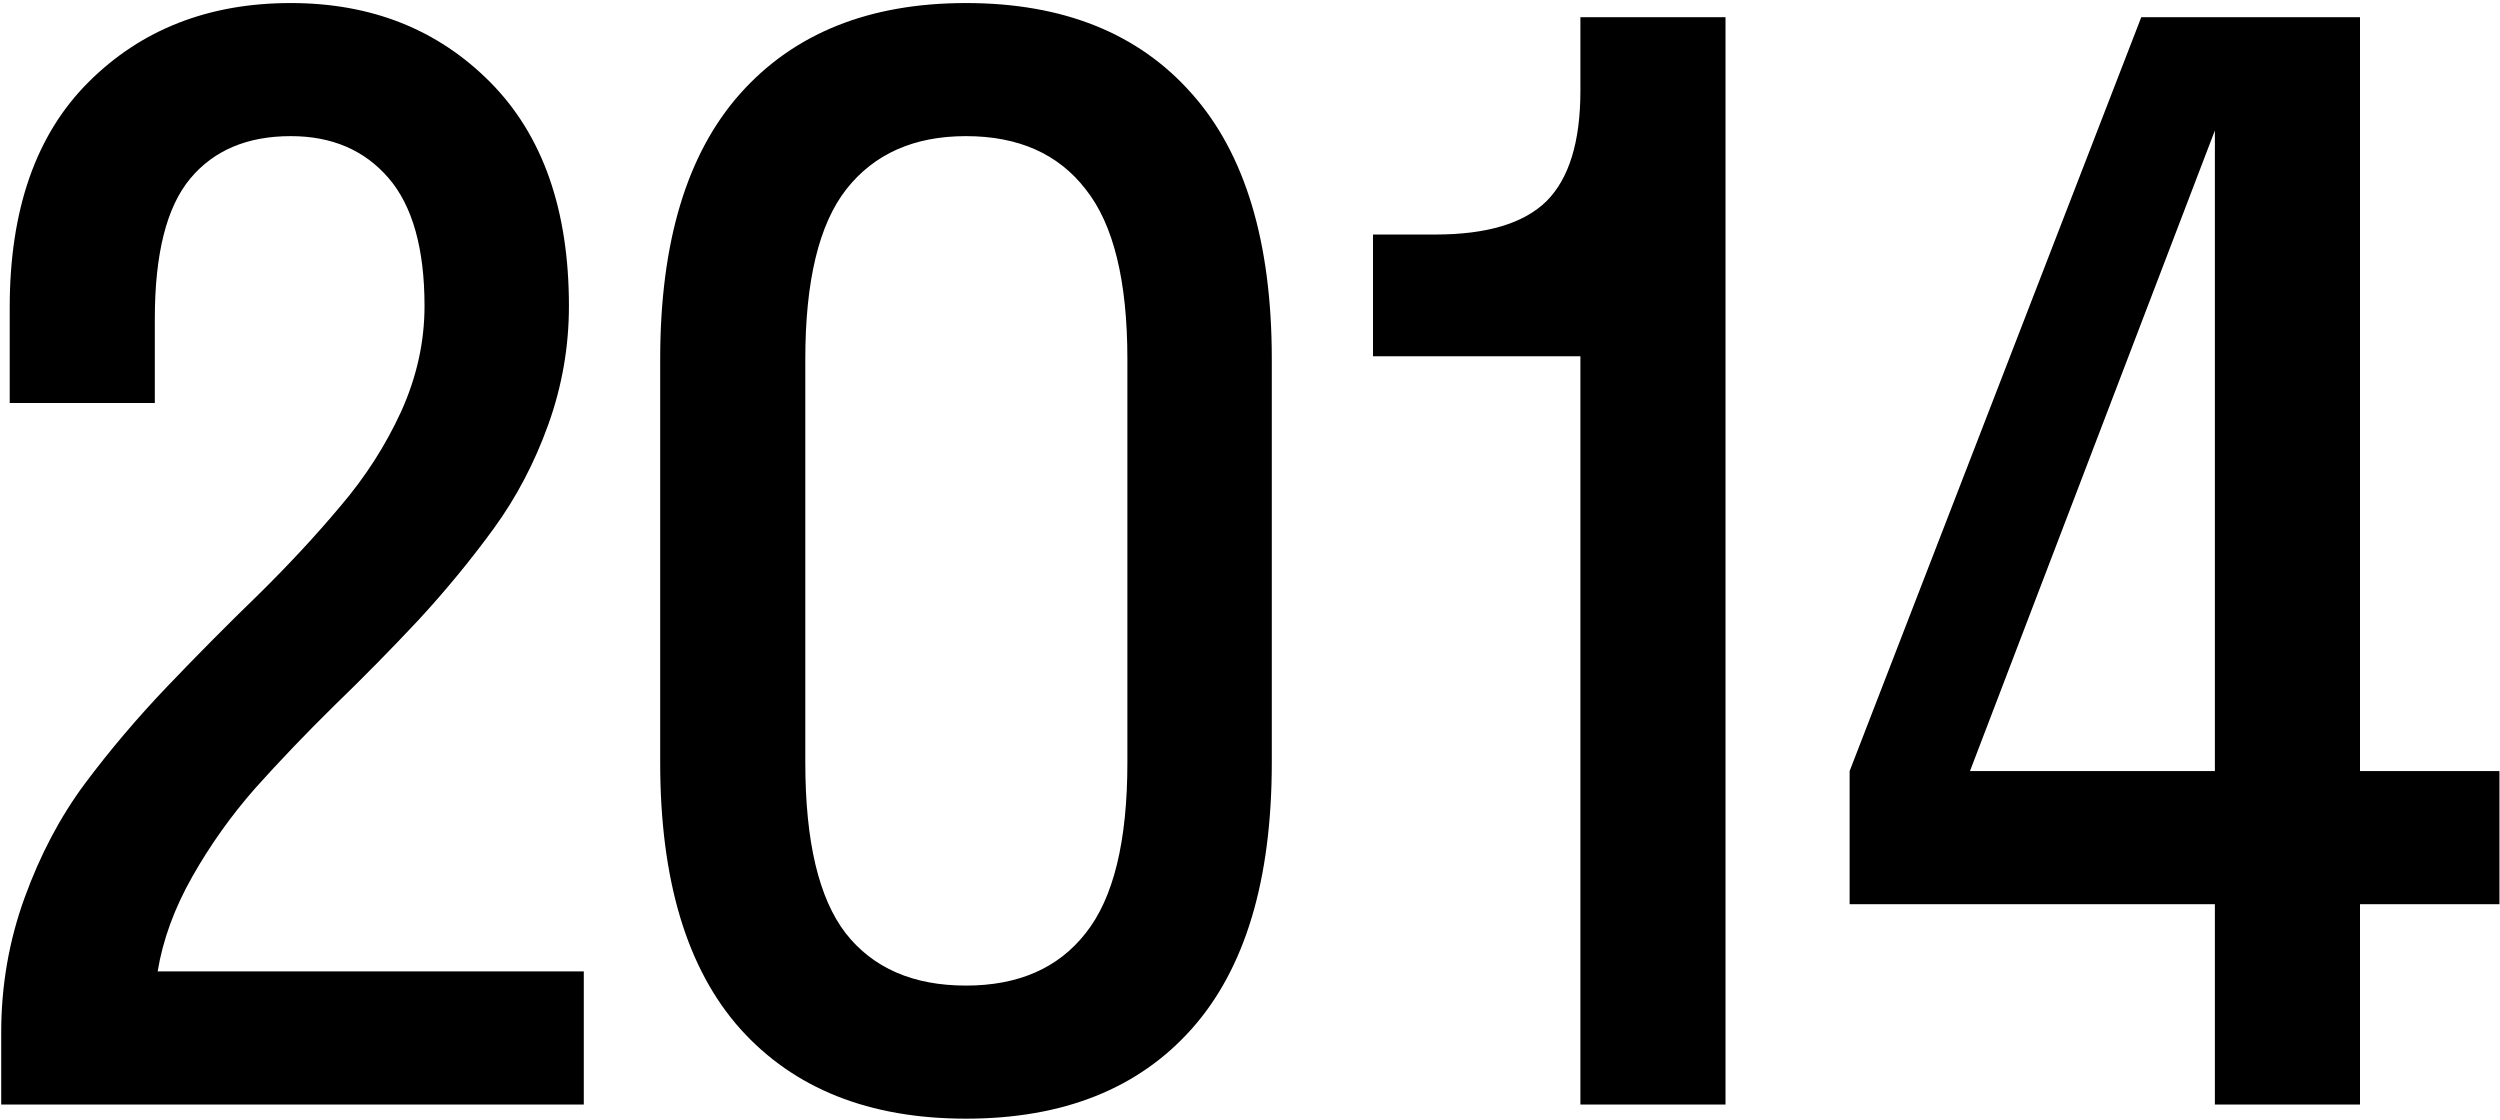 <?xml version="1.0" encoding="UTF-8"?> <svg xmlns="http://www.w3.org/2000/svg" width="799" height="358" viewBox="0 0 799 358" fill="none"> <path d="M181.83 97.805C181.83 110.776 179.643 123.369 175.269 135.586C170.895 147.803 165.089 158.889 157.849 168.843C150.609 178.798 142.616 188.526 133.868 198.028C125.12 207.379 116.146 216.504 106.946 225.402C97.896 234.301 89.45 243.124 81.607 251.872C73.915 260.62 67.203 270.046 61.472 280.152C55.741 290.257 52.045 300.362 50.386 310.467H186.581V353H0.388V329.924C0.388 314.992 2.877 300.664 7.854 286.939C12.831 273.214 19.241 261.072 27.084 250.515C35.078 239.806 43.901 229.399 53.554 219.294C63.206 209.189 72.859 199.461 82.512 190.109C92.165 180.607 100.913 171.181 108.756 161.83C116.749 152.479 123.235 142.373 128.212 131.514C133.189 120.504 135.678 109.267 135.678 97.805C135.678 79.404 131.832 65.754 124.14 56.856C116.448 47.957 106.041 43.508 92.919 43.508C79.043 43.508 68.335 48.032 60.793 57.082C53.252 66.132 49.481 81.063 49.481 101.877V128.799H3.103V98.257C3.103 67.037 11.474 43.055 28.215 26.314C45.108 9.421 66.675 0.975 92.919 0.975C118.71 0.975 139.976 9.421 156.718 26.314C173.459 43.206 181.83 67.037 181.83 97.805ZM308.731 357.525C277.812 357.525 253.755 347.947 236.561 328.793C219.518 309.638 210.997 281.283 210.997 243.728V114.772C210.997 77.368 219.518 49.088 236.561 29.934C253.755 10.628 277.812 0.975 308.731 0.975C339.801 0.975 363.857 10.628 380.901 29.934C397.944 49.088 406.465 77.368 406.465 114.772V243.728C406.465 281.283 397.944 309.638 380.901 328.793C363.857 347.947 339.801 357.525 308.731 357.525ZM308.731 314.992C325.472 314.992 338.217 309.412 346.965 298.251C355.864 287.09 360.313 268.915 360.313 243.728V114.772C360.313 89.736 355.864 71.637 346.965 60.476C338.217 49.164 325.472 43.508 308.731 43.508C292.14 43.508 279.396 49.164 270.497 60.476C261.749 71.637 257.375 89.736 257.375 114.772V243.728C257.375 268.915 261.674 287.09 270.271 298.251C279.018 309.412 291.839 314.992 308.731 314.992ZM505.096 29.029V5.5H551.474V353H505.096V113.868H438.808V74.955H458.717C475.157 74.955 486.997 71.41 494.236 64.322C501.476 57.082 505.096 45.318 505.096 29.029ZM591.138 246.442L684.348 5.5H754.255V246.442H798.824V288.975H754.255V353H707.876V288.975H591.138V246.442ZM629.598 246.442H707.876V41.698L629.598 246.442Z" fill="black"></path> </svg> 